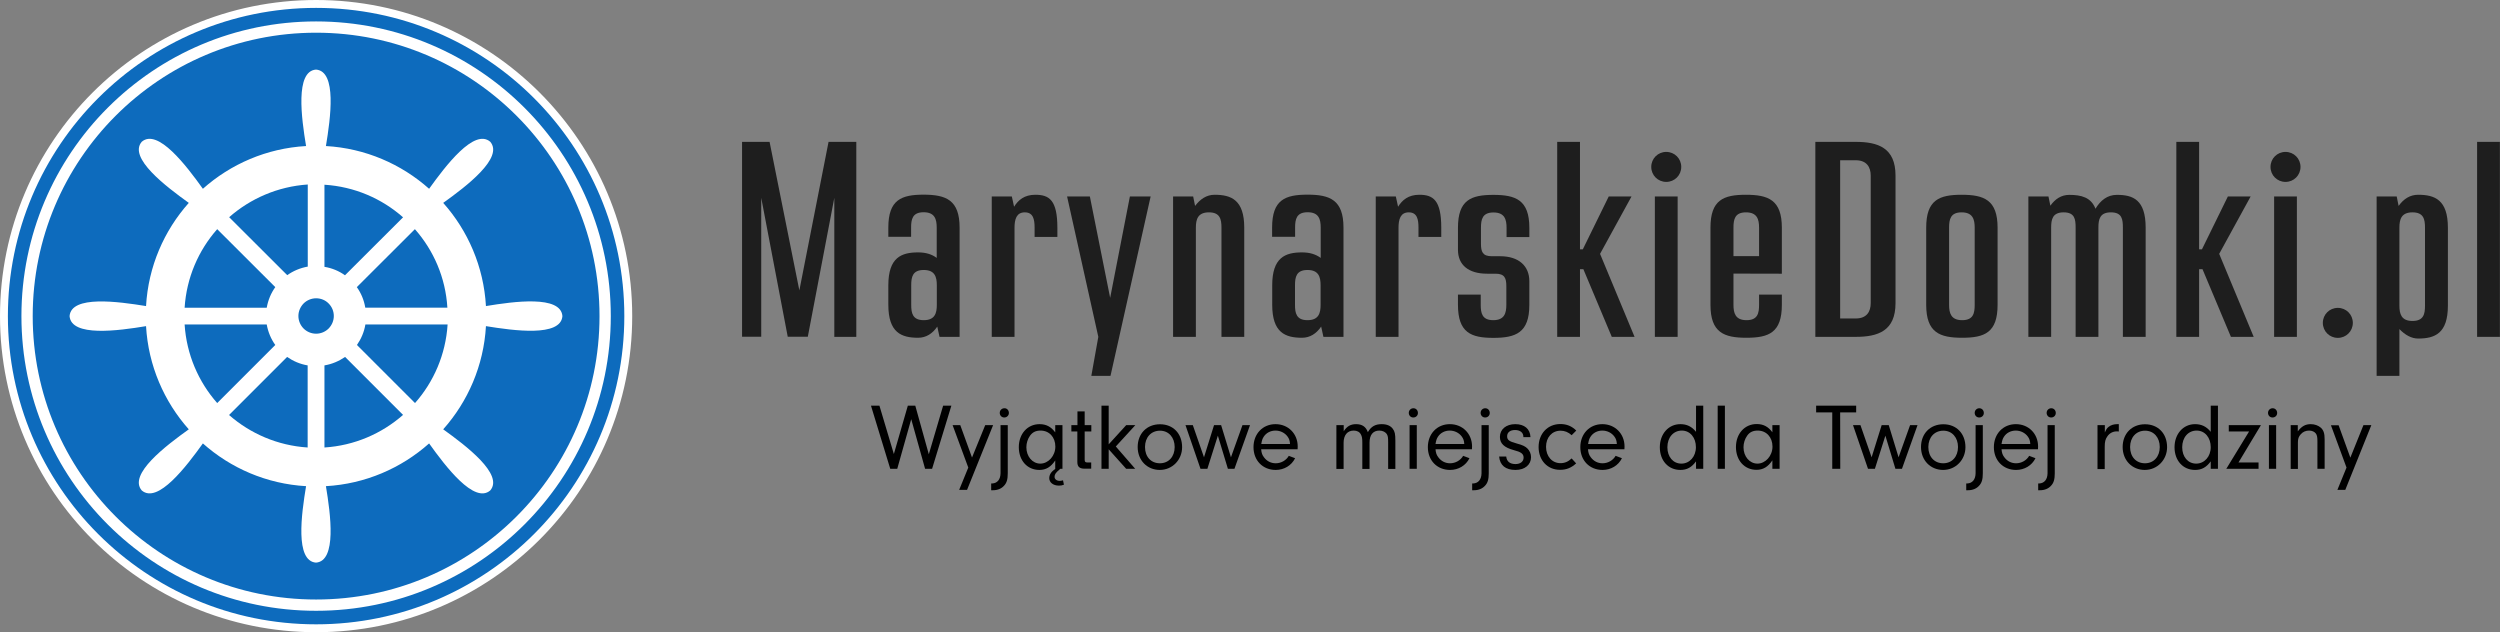 <?xml version="1.0" encoding="utf-8"?>
<!-- Generator: Adobe Illustrator 26.5.0, SVG Export Plug-In . SVG Version: 6.00 Build 0)  -->
<svg version="1.1" id="_Ńëîé_1" xmlns="http://www.w3.org/2000/svg" xmlns:xlink="http://www.w3.org/1999/xlink" x="0px"
	 y="0px" width="2216.8px" height="560.6px" viewBox="0 0 2216.8 560.6" style="enable-background:new 0 0 2216.8 560.6;"
	 xml:space="preserve">
<rect x="0" y="0" width="2216.8" height="560.6" fill="#808080" stroke="none"/>
<style type="text/css">
	.st0{fill:#0D6BBD;stroke:#FFFFFF;stroke-width:7;stroke-miterlimit:10;}
	.st1{fill-rule:evenodd;clip-rule:evenodd;fill:#FFFFFF;}
	.st2{fill:none;stroke:#FFFFFF;stroke-width:10;stroke-miterlimit:10;}
	.st3{fill:#1E1E1E;}
</style>
<circle class="st0" cx="280.3" cy="280.3" r="276.8"/>
<path class="st1" d="M271.4,129.5c-4.1-24.7-9.8-66.4,8.8-67.8c18.7,1.4,12.9,43.1,8.8,67.8c35,2,66.9,16,91.5,37.9
	c14.6-20.3,40-53.9,54.2-41.7c12.2,14.2-21.3,39.6-41.7,54.2c21.9,24.6,35.9,56.5,37.9,91.5c24.7-4.1,66.4-9.8,67.8,8.9
	c-1.4,18.7-43.1,12.9-67.8,8.9c-2,35-16,66.9-37.9,91.5c20.3,14.6,53.9,40,41.7,54.2c-14.2,12.2-39.6-21.3-54.2-41.7
	c-24.6,21.9-56.5,35.9-91.5,37.9c4.1,24.7,9.8,66.4-8.8,67.8c-18.7-1.4-12.9-43.1-8.8-67.8c-35-2-66.9-16-91.5-37.9
	c-14.6,20.3-40,53.9-54.2,41.7c-12.2-14.2,21.3-39.6,41.7-54.2c-21.9-24.6-35.9-56.5-37.9-91.5c-24.7,4.1-66.4,9.8-67.8-8.9
	c1.4-18.7,43.1-12.9,67.8-8.9c2-35.1,16-66.9,37.9-91.5c-20.3-14.6-53.9-40-41.7-54.2c14.2-12.2,39.6,21.3,54.2,41.7
	C204.5,145.5,236.4,131.5,271.4,129.5L271.4,129.5L271.4,129.5z M367.9,203.2l-51.5,51.4c3.8,5.3,6.4,11.5,7.5,18.2h72.8
	C395.1,246.2,384.5,222,367.9,203.2L367.9,203.2L367.9,203.2z M305.9,244.1l51.5-51.4c-18.8-16.6-43-27.2-69.7-28.9v72.8
	C294.4,237.7,300.6,240.3,305.9,244.1L305.9,244.1L305.9,244.1z M203.2,192.6l51.5,51.4c5.3-3.8,11.5-6.4,18.2-7.6v-72.8
	C246.2,165.4,222,176.1,203.2,192.6L203.2,192.6L203.2,192.6z M244.1,254.6l-51.5-51.4c-16.6,18.8-27.2,43-28.9,69.7h72.8
	C237.7,266.1,240.3,259.9,244.1,254.6L244.1,254.6L244.1,254.6z M236.5,287.7h-72.8c1.7,26.6,12.3,50.9,28.9,69.7l51.5-51.5
	C240.3,300.6,237.7,294.4,236.5,287.7L236.5,287.7L236.5,287.7z M272.8,396.8V324c-6.7-1.1-12.9-3.8-18.2-7.5l-51.5,51.5
	C222,384.5,246.2,395.1,272.8,396.8L272.8,396.8L272.8,396.8z M287.7,324v72.8c26.6-1.7,50.8-12.3,69.7-28.9L306,316.5
	C300.6,320.2,294.4,322.9,287.7,324L287.7,324L287.7,324z M316.5,305.9l51.5,51.5c16.6-18.8,27.2-43,28.9-69.7H324
	C322.9,294.4,320.2,300.6,316.5,305.9L316.5,305.9L316.5,305.9z M291.4,269.1c-2.8-2.9-6.8-4.6-11.1-4.6s-8.3,1.8-11.1,4.6
	c-2.8,2.9-4.6,6.8-4.6,11.1s1.8,8.3,4.6,11.1s6.8,4.6,11.1,4.6s8.3-1.8,11.1-4.6c2.8-2.9,4.6-6.8,4.6-11.1S294.3,272,291.4,269.1
	L291.4,269.1z"/>
<circle class="st2" cx="280.3" cy="280.3" r="256.3"/>
<g>
	<g>
		<path class="st3" d="M759.3,125.8v172.9h-19.5V175.4l-23.5,123.2h-17.8l-23.5-123.2v123.2H658V125.8h24.4l26.4,131.7l25.9-131.7
			H759.3L759.3,125.8z"/>
		<path class="st3" d="M850.9,201.9v96.8h-17.8l-2-9.1c-4.2,6.2-9.9,9.9-17,9.9c-14.8,0-26.4-4.5-26.4-29.2V253
			c0-24.7,11.6-29.2,26.4-29.2c6.9,0,12.3,1.7,16.5,4.9v-26.9c0-7.4-1.7-13.6-11.6-13.6s-11.1,6.2-11.1,13.6v8.2h-20.2v-8.2
			c0-24.7,11.6-29.2,31.4-29.2C838.8,172.7,850.9,177.2,850.9,201.9L850.9,201.9z M830.7,270.3V253c0-7.4-1.7-13.6-11.6-13.6
			s-11.1,6.2-11.1,13.6v17.3c0,7.4,1.2,13.6,11.1,13.6S830.7,277.7,830.7,270.3z"/>
		<path class="st3" d="M937.6,201.9v8.2h-20.2v-8.2c0-7.4-1.2-13.6-8.7-13.6c-7.4,0-9.1,6.2-9.1,13.6v96.8h-20.2V174.2h17.8l2,9.1
			c3.7-5.9,9.1-10.6,18.8-10.6C930.2,172.7,937.6,177.2,937.6,201.9L937.6,201.9z"/>
		<path class="st3" d="M1020.3,174.2l-35.6,159.1h-17l6.2-34.6l-27.7-124.5h20.2l18,89.9l17.5-89.9L1020.3,174.2L1020.3,174.2z"/>
		<path class="st3" d="M1103.3,201.9v96.8h-20.2v-96.8c0-7.4-1.2-13.6-11.1-13.6s-11.6,6.2-11.6,13.6v96.8h-20.2V174.2h17.8l1.7,8.4
			c4.4-5.9,10.1-9.9,17.3-9.9C1091.7,172.7,1103.3,177.2,1103.3,201.9L1103.3,201.9z"/>
		<path class="st3" d="M1191.3,201.9v96.8h-17.8l-2-9.1c-4.2,6.2-9.9,9.9-17,9.9c-14.8,0-26.4-4.5-26.4-29.2V253
			c0-24.7,11.6-29.2,26.4-29.2c6.9,0,12.3,1.7,16.6,4.9v-26.9c0-7.4-1.7-13.6-11.6-13.6c-9.9,0-11.1,6.2-11.1,13.6v8.2H1128v-8.2
			c0-24.7,11.6-29.2,31.4-29.2S1191.3,177.2,1191.3,201.9L1191.3,201.9z M1171,270.3V253c0-7.4-1.7-13.6-11.6-13.6
			c-9.9,0-11.1,6.2-11.1,13.6v17.3c0,7.4,1.2,13.6,11.1,13.6C1169.3,283.9,1171,277.7,1171,270.3z"/>
		<path class="st3" d="M1278,201.9v8.2h-20.2v-8.2c0-7.4-1.2-13.6-8.6-13.6s-9.1,6.2-9.1,13.6v96.8h-20.2V174.2h17.8l2,9.1
			c3.7-5.9,9.1-10.6,18.8-10.6C1270.6,172.7,1278,177.2,1278,201.9L1278,201.9z"/>
		<path class="st3" d="M1292.8,270.3v-9.1h20.2v9.1c0,7.4,1.2,13.6,11.1,13.6s11.6-6.2,11.6-13.6v-16.5c0-7.2-1.5-11.1-9.6-11.1
			h-7.4c-16.5,0-25.9-7.7-25.9-21.2v-19.5c0-24.7,11.6-29.2,31.4-29.2s31.9,4.5,31.9,29.2v8.2h-20.2v-8.2c0-7.4-1.7-13.6-11.6-13.6
			s-11.1,6.2-11.1,13.6v14.1c0,7.2,1.5,11.1,9.6,11.1h7.4c16.6,0,25.9,8.7,25.9,22.2v21c0,24.7-12.1,29.2-31.9,29.2
			S1292.8,295,1292.8,270.3z"/>
		<path class="st3" d="M1449.4,298.7h-20.2l-25.2-60h-3v60h-20.2V125.8h20.2v95.3h2.5l23-46.9h20.2l-27.9,50.9L1449.4,298.7
			L1449.4,298.7z"/>
		<path class="st3" d="M1464.2,148c0-7.4,5.9-13.3,13.3-13.3s13.3,5.9,13.3,13.3s-5.9,13.3-13.3,13.3S1464.2,155.4,1464.2,148z
			 M1467.4,174.2h20.2v124.5h-20.2V174.2z"/>
		<path class="st3" d="M1537.1,242.6v27.7c0,7.4,1.7,13.6,11.6,13.6s11.1-6.2,11.1-13.6v-9.1h20.2v9.1c0,24.7-11.6,29.2-31.4,29.2
			s-31.9-4.5-31.9-29.2v-68.4c0-24.7,11.6-29.2,31.4-29.2s31.9,4.5,31.9,29.2v40.8L1537.1,242.6L1537.1,242.6z M1537.1,201.9v25.2
			h22.7v-25.2c0-7.4-1.7-13.6-11.6-13.6S1537.1,194.5,1537.1,201.9z"/>
		<path class="st3" d="M1680.8,155.7v113.1c0,24.7-15.6,29.9-35.3,29.9h-35.8V125.8h35.8C1665.2,125.8,1680.8,131,1680.8,155.7z
			 M1658.8,155.7c0-7.4-3.5-13.6-13.3-13.6h-13.8v140.3h13.8c9.9,0,13.3-6.2,13.3-13.6V155.7L1658.8,155.7z"/>
		<path class="st3" d="M1708,270.3v-68.4c0-24.7,11.6-29.2,31.4-29.2s31.9,4.5,31.9,29.2v68.4c0,24.7-11.6,29.2-31.4,29.2
			S1708,295,1708,270.3z M1751,270.3v-68.4c0-7.4-1.7-13.6-11.6-13.6s-11.1,6.2-11.1,13.6v68.4c0,7.4,1.7,13.6,11.6,13.6
			S1751,277.7,1751,270.3z"/>
		<path class="st3" d="M1902.6,201.9v96.8h-20.2v-96.8c0-7.4-0.7-13.6-10.6-13.6s-11.1,6.2-11.1,13.6v96.8h-20.2v-96.8
			c0-7.4-0.7-13.6-10.6-13.6s-11.1,6.2-11.1,13.6v96.8h-20.2V174.2h17.8l1.7,8.2c4.2-5.9,9.6-9.6,16.8-9.6
			c10.6,0,19.3,2.2,23.2,12.3c4.4-7.4,10.6-12.3,18.8-12.3C1891.5,172.7,1902.6,177.2,1902.6,201.9L1902.6,201.9z"/>
		<path class="st3" d="M1998.4,298.7h-20.2l-25.2-60h-3v60h-20.2V125.8h20.2v95.3h2.5l23-46.9h20.2l-27.9,50.9L1998.4,298.7
			L1998.4,298.7z"/>
		<path class="st3" d="M2013.3,148c0-7.4,5.9-13.3,13.3-13.3s13.3,5.9,13.3,13.3s-5.9,13.3-13.3,13.3S2013.3,155.4,2013.3,148z
			 M2016.5,174.2h20.2v124.5h-20.2V174.2z"/>
		<path class="st3" d="M2059.7,286.3c0-7.4,5.9-13.3,13.3-13.3s13.3,5.9,13.3,13.3s-5.9,13.3-13.3,13.3S2059.7,293.7,2059.7,286.3z"
			/>
		<path class="st3" d="M2170.6,201.9V271c0,24.7-11.6,29.2-26.4,29.2c-5.9,0-11.6-3.2-16.6-8.4v41.5h-20.2V174.2h17.8l1.7,8.4
			c4.4-6.2,10.1-9.9,17.3-9.9C2159,172.7,2170.6,177.2,2170.6,201.9L2170.6,201.9z M2150.3,201.9c0-7.4-1.2-13.6-11.1-13.6
			c-9.9,0-11.6,6.2-11.6,13.6V271c0,7.4,1.7,13.6,11.6,13.6c9.9,0,11.1-6.2,11.1-13.6V201.9L2150.3,201.9z"/>
		<path class="st3" d="M2196.5,125.8h20.2v172.9h-20.2V125.8z"/>
	</g>
	<g>
		<path d="M836.3,359.7h7.3l-17.1,56h-6.2l-12.3-44l-12.4,44h-6.2l-17.1-56h7.5l12.8,42.9l12.4-42.9h6.6l12,43.1L836.3,359.7
			L836.3,359.7z"/>
		<path d="M873.6,377h7l-23.1,57.4h-7l8.1-19.8L844.7,377h6.8l10.4,28.7L873.6,377L873.6,377z"/>
		<path d="M893.6,419.7c0,5.3-0.9,8.5-3.3,11c-2.3,2.6-5.8,4-9.7,4h-1.7v-6h0.9c4.5-0.2,7.3-3.5,7.4-9V377h6.4L893.6,419.7
			L893.6,419.7z M894.6,366.2c0,2.3-1.9,4-4.1,4c-2.3,0-4-1.8-4-4.1s1.8-4.1,4.1-4.1C892.9,361.9,894.6,363.8,894.6,366.2
			L894.6,366.2z"/>
		<path d="M940.2,415.7c-0.2,0.2-0.6,0.5-0.9,0.8c-3.1,2.6-4.2,4.2-4.2,6.3s1.9,3.6,4.5,3.6c0.9,0,1.7-0.1,3-0.5l0.8,3.9
			c-1.8,0.7-2.8,0.8-4.5,0.8c-5,0-8.5-2.8-8.5-6.6c0-3.1,1.8-5.9,5.4-8.2h-0.1v-7.5c-3.9,5.8-8.2,8.4-14.1,8.4
			c-10.7,0-18.2-8.4-18.2-20.2s7.7-20.4,18.4-20.4c5.9,0,10.2,2.3,13.9,7.3V377h6.4v38.7L940.2,415.7L940.2,415.7z M913.3,386.4
			c-2,2.8-3.2,6.5-3.2,10.2c0,8.2,5.4,14.5,12.4,14.5s13.3-6.8,13.3-15.1s-5.4-14.2-13.1-14.2C918.5,381.8,915.6,383.2,913.3,386.4
			L913.3,386.4z"/>
		<path d="M961.8,407.8c0.1,1.9,0.6,2.3,2.9,2.3h2.9v5.5h-6c-4.5-0.1-6.3-1.8-6.3-6v-27H950V377h5.4v-12.2h6.4V377h5.9v5.6h-5.9
			V407.8L961.8,407.8z"/>
		<path d="M983.1,415.7h-6.4v-56h6.4V394l15.5-17h8.1l-17.3,18.9l17.2,19.8h-8l-15.5-17.3V415.7L983.1,415.7z"/>
		<path d="M1048.2,396.5c0,11.3-8.7,20.2-19.8,20.2c-11.1,0-19.6-8.4-19.6-20.3s8.1-20.2,19.8-20.2S1048.2,384.5,1048.2,396.5
			L1048.2,396.5z M1015.3,396.4c0,8.6,5.3,14.4,13.2,14.4c7.9,0,13.1-6,13.1-14.4s-5.2-14.5-13-14.5
			C1020.8,381.9,1015.3,387.7,1015.3,396.4L1015.3,396.4z"/>
		<path d="M1108.4,377l-13.8,38.7h-5.8l-8.9-29.4l-9.3,29.4h-6.1l-13.3-38.7h6.5l9.9,28.5l8.9-28.5h6.3l8.7,28.5l10.2-28.5
			L1108.4,377L1108.4,377z"/>
		<path d="M1118.3,398.4c0.3,3.3,0.9,5,2.5,7.1c2.5,3.4,6.2,5.3,10.4,5.3c4.8,0,9.3-2.6,11.6-6.6l5.6,2.1
			c-3.2,6.5-9.8,10.4-17.2,10.4c-11.5,0-19.7-8.4-19.7-20.2s8.2-20.4,19.5-20.4s19.7,8.5,19.7,19.8c0,0.5,0,1.6-0.1,2.5H1118.3
			L1118.3,398.4z M1143.9,393.7c-0.2-3-0.8-4.7-2.2-6.6c-2.4-3.3-6.4-5.3-10.7-5.3c-4.3,0-8.2,2-10.4,5.4c-1.2,1.8-1.7,3.4-2.2,6.5
			H1143.9z"/>
		<path d="M1191.5,377v5.4c2.9-4.5,6.2-6.3,11-6.3c5.3,0,8.7,2.3,10.4,7.1c2.9-5,6.5-7.1,12.3-7.1c4.5,0,7.8,1.4,9.8,4.1
			c1.8,2.4,2.3,4.6,2.3,10.8v24.8h-6.4v-23.3c0-4.7-0.2-5.8-1.1-7.4c-1.2-2-3.7-3.3-6.7-3.3c-5.6,0-8.7,3.8-8.7,10.7v23.3h-6.4
			v-23.2c0-3.8-0.3-5.7-1.3-7.4c-1.1-2.2-3.4-3.4-6.3-3.4c-5.6,0-9,4-9,10.8v23.2h-6.4V377L1191.5,377L1191.5,377z"/>
		<path d="M1257.3,366.2c0,2.3-1.8,4-4.1,4s-4-1.8-4-4.1s1.8-4.1,4.1-4.1S1257.3,363.8,1257.3,366.2L1257.3,366.2z M1256.3,415.7
			h-6.4V377h6.4V415.7L1256.3,415.7z"/>
		<path d="M1272.9,398.4c0.3,3.3,0.9,5,2.5,7.1c2.5,3.4,6.2,5.3,10.4,5.3c4.8,0,9.3-2.6,11.6-6.6l5.6,2.1
			c-3.2,6.5-9.8,10.4-17.2,10.4c-11.5,0-19.7-8.4-19.7-20.2s8.2-20.4,19.5-20.4s19.7,8.5,19.7,19.8c0,0.5,0,1.6-0.1,2.5H1272.9
			L1272.9,398.4z M1298.4,393.7c-0.2-3-0.8-4.7-2.2-6.6c-2.4-3.3-6.4-5.3-10.7-5.3c-4.3,0-8.2,2-10.4,5.4c-1.2,1.8-1.7,3.4-2.2,6.5
			H1298.4L1298.4,393.7z"/>
		<path d="M1320.1,419.7c0,5.3-0.9,8.5-3.3,11c-2.3,2.6-5.8,4-9.7,4h-1.7v-6h0.9c4.5-0.2,7.3-3.5,7.4-9V377h6.4L1320.1,419.7
			L1320.1,419.7z M1321,366.2c0,2.3-1.8,4-4.1,4s-4-1.8-4-4.1s1.8-4.1,4.1-4.1S1321,363.8,1321,366.2L1321,366.2z"/>
		<path d="M1350.8,387.6v-0.4c0-3.6-2.9-5.9-7.4-5.9c-4.4,0-7,2.2-7,5.5s1.7,4.6,8.7,6.5c5,1.3,7.6,2.6,9.4,4.5
			c1.9,1.9,3.1,4.7,3.1,7.6c0,6.7-5.5,11.3-13.8,11.3c-8.8,0-13.8-4.1-14.5-11.9h6.3c0.4,4.4,3.3,6.7,8.2,6.7c4.4,0,7.2-2.3,7.2-5.7
			s-2.2-5-8.8-6.7c-8.4-2.3-12.2-5.8-12.2-11.7c0-6.7,5.5-11.3,13.6-11.3c8.1,0,13.2,4.2,13.5,11.5L1350.8,387.6L1350.8,387.6z"/>
		<path d="M1397.6,410.9c-4.4,4-8.7,5.7-14.3,5.7c-11.1,0-19-8.4-19-20.2s8-20.4,19.3-20.4c5.5,0,10.1,1.8,14.1,5.8l-4.1,4.1
			c-2.9-2.7-6.2-4-9.8-4c-7.6,0-12.9,5.9-12.9,14.3s5.3,14.5,12.8,14.5c3.8,0,6.8-1.3,9.9-4.2L1397.6,410.9L1397.6,410.9z"/>
		<path d="M1408.1,398.4c0.3,3.3,0.9,5,2.5,7.1c2.5,3.4,6.2,5.3,10.4,5.3c4.8,0,9.3-2.6,11.6-6.6l5.6,2.1
			c-3.2,6.5-9.8,10.4-17.2,10.4c-11.5,0-19.7-8.4-19.7-20.2s8.2-20.4,19.5-20.4s19.7,8.5,19.7,19.8c0,0.5,0,1.6-0.1,2.5H1408.1
			L1408.1,398.4z M1433.7,393.7c-0.2-3-0.8-4.7-2.2-6.6c-2.4-3.3-6.4-5.3-10.7-5.3c-4.3,0-8.2,2-10.4,5.4c-1.2,1.8-1.7,3.4-2.2,6.5
			H1433.7L1433.7,393.7z"/>
		<path d="M1503.9,359.7h6.4v56h-6.4v-6.6c-3.9,5.3-8,7.6-13.9,7.6c-10.7,0-18.2-8.3-18.2-20.1s7.7-20.5,18.2-20.5
			c5.7,0,10.1,2.1,13.9,6.8V359.7L1503.9,359.7z M1478.5,396.6c0,8.5,5.1,14.5,12.4,14.5c7.3,0,12.9-6.2,12.9-14.6
			s-5.1-14.7-12.5-14.7S1478.5,387.8,1478.5,396.6z"/>
		<path d="M1523.1,415.7v-56h6.4v56L1523.1,415.7L1523.1,415.7z"/>
		<path d="M1571.6,377h6.4v38.7h-6.4v-7.5c-3.9,5.8-8.2,8.4-14.1,8.4c-10.7,0-18.2-8.4-18.2-20.2s7.7-20.4,18.4-20.4
			c5.9,0,10.2,2.3,13.9,7.3L1571.6,377L1571.6,377z M1549.2,386.4c-2,2.8-3.2,6.5-3.2,10.2c0,8.2,5.4,14.5,12.4,14.5
			c7,0,13.3-6.8,13.3-15.1s-5.4-14.2-13.1-14.2C1554.4,381.8,1551.4,383.2,1549.2,386.4L1549.2,386.4z"/>
		<path d="M1631.8,415.7h-7.1v-50h-14.3v-6h35.5v6h-14.2L1631.8,415.7L1631.8,415.7z"/>
		<path d="M1700.3,377l-13.8,38.7h-5.8l-8.9-29.4l-9.3,29.4h-6.1l-13.3-38.7h6.6l9.9,28.5l8.9-28.5h6.3l8.7,28.5l10.2-28.5
			L1700.3,377L1700.3,377z"/>
		<path d="M1742.8,396.5c0,11.3-8.7,20.2-19.8,20.2s-19.6-8.4-19.6-20.3s8.1-20.2,19.8-20.2S1742.8,384.5,1742.8,396.5L1742.8,396.5
			z M1709.9,396.4c0,8.6,5.3,14.4,13.2,14.4s13.1-6,13.1-14.4s-5.2-14.5-13-14.5S1709.9,387.7,1709.9,396.4L1709.9,396.4z"/>
		<path d="M1758.2,419.7c0,5.3-0.9,8.5-3.3,11c-2.3,2.6-5.8,4-9.7,4h-1.7v-6h0.9c4.5-0.2,7.3-3.5,7.4-9V377h6.4L1758.2,419.7
			L1758.2,419.7z M1759.1,366.2c0,2.3-1.8,4-4.1,4s-4-1.8-4-4.1s1.8-4.1,4.1-4.1S1759.1,363.8,1759.1,366.2L1759.1,366.2z"/>
		<path d="M1774.8,398.4c0.3,3.3,0.9,5,2.5,7.1c2.5,3.4,6.2,5.3,10.4,5.3c4.8,0,9.3-2.6,11.6-6.6l5.6,2.1
			c-3.2,6.5-9.8,10.4-17.2,10.4c-11.5,0-19.7-8.4-19.7-20.2s8.2-20.4,19.5-20.4s19.7,8.5,19.7,19.8c0,0.5,0,1.6-0.1,2.5H1774.8
			L1774.8,398.4z M1800.3,393.7c-0.2-3-0.8-4.7-2.2-6.6c-2.4-3.3-6.4-5.3-10.7-5.3s-8.2,2-10.4,5.4c-1.2,1.8-1.7,3.4-2.2,6.5H1800.3
			L1800.3,393.7z"/>
		<path d="M1822,419.7c0,5.3-0.9,8.5-3.3,11c-2.3,2.6-5.8,4-9.7,4h-1.7v-6h0.9c4.5-0.2,7.3-3.5,7.4-9V377h6.4L1822,419.7L1822,419.7
			z M1822.9,366.2c0,2.3-1.8,4-4.1,4s-4-1.8-4-4.1s1.8-4.1,4.1-4.1S1822.9,363.8,1822.9,366.2L1822.9,366.2z"/>
		<path d="M1866.4,377v6.5c1.2-2.8,2-4,3.5-5.1c1.9-1.5,4.6-2.3,7.4-2.3h1.5v6.5c-0.7-0.1-1.3-0.1-1.8-0.1c-3.4,0-6.5,1.6-8.4,4.5
			c-1.7,2.4-2.3,4.7-2.3,9.2v19.7h-6.4V377L1866.4,377L1866.4,377z"/>
		<path d="M1921.6,396.5c0,11.3-8.7,20.2-19.8,20.2s-19.6-8.4-19.6-20.3s8.1-20.2,19.8-20.2S1921.6,384.5,1921.6,396.5L1921.6,396.5
			z M1888.8,396.4c0,8.6,5.3,14.4,13.2,14.4s13.1-6,13.1-14.4s-5.2-14.5-13-14.5S1888.8,387.7,1888.8,396.4L1888.8,396.4z"/>
		<path d="M1960.3,359.7h6.4v56h-6.4v-6.6c-3.9,5.3-8,7.6-13.9,7.6c-10.7,0-18.2-8.3-18.2-20.1s7.7-20.5,18.2-20.5
			c5.7,0,10.1,2.1,13.9,6.8V359.7L1960.3,359.7z M1935,396.6c0,8.5,5.1,14.5,12.4,14.5s12.9-6.2,12.9-14.6s-5.1-14.7-12.5-14.7
			S1935,387.8,1935,396.6z"/>
		<path d="M2002.7,410.1v5.6h-28.6l20.2-33.1h-18V377h28.5l-19.9,33.1H2002.7z"/>
		<path d="M2019.2,366.2c0,2.3-1.8,4-4.1,4s-4-1.8-4-4.1s1.8-4.1,4.1-4.1S2019.2,363.8,2019.2,366.2L2019.2,366.2z M2018.3,415.7
			h-6.4V377h6.4V415.7L2018.3,415.7z"/>
		<path d="M2037.5,377v5.5c3.4-4.5,6.7-6.4,11.5-6.4c3.5,0,6.7,1.2,9,3.2c2.4,2.3,3.3,5,3.3,10.3v26.1h-6.4V391
			c0-3.4-0.4-5.3-1.4-6.6c-1.2-1.6-3.4-2.6-6-2.6c-2.9,0-5.5,1.1-7.4,3.3c-1.8,2-2.5,3.9-2.5,7.1v23.6h-6.4V377L2037.5,377
			L2037.5,377z"/>
		<path d="M2095.7,377h7l-23.1,57.4h-7l8.1-19.8l-13.8-37.5h6.8l10.4,28.7L2095.7,377L2095.7,377z"/>
	</g>
</g>
</svg>
